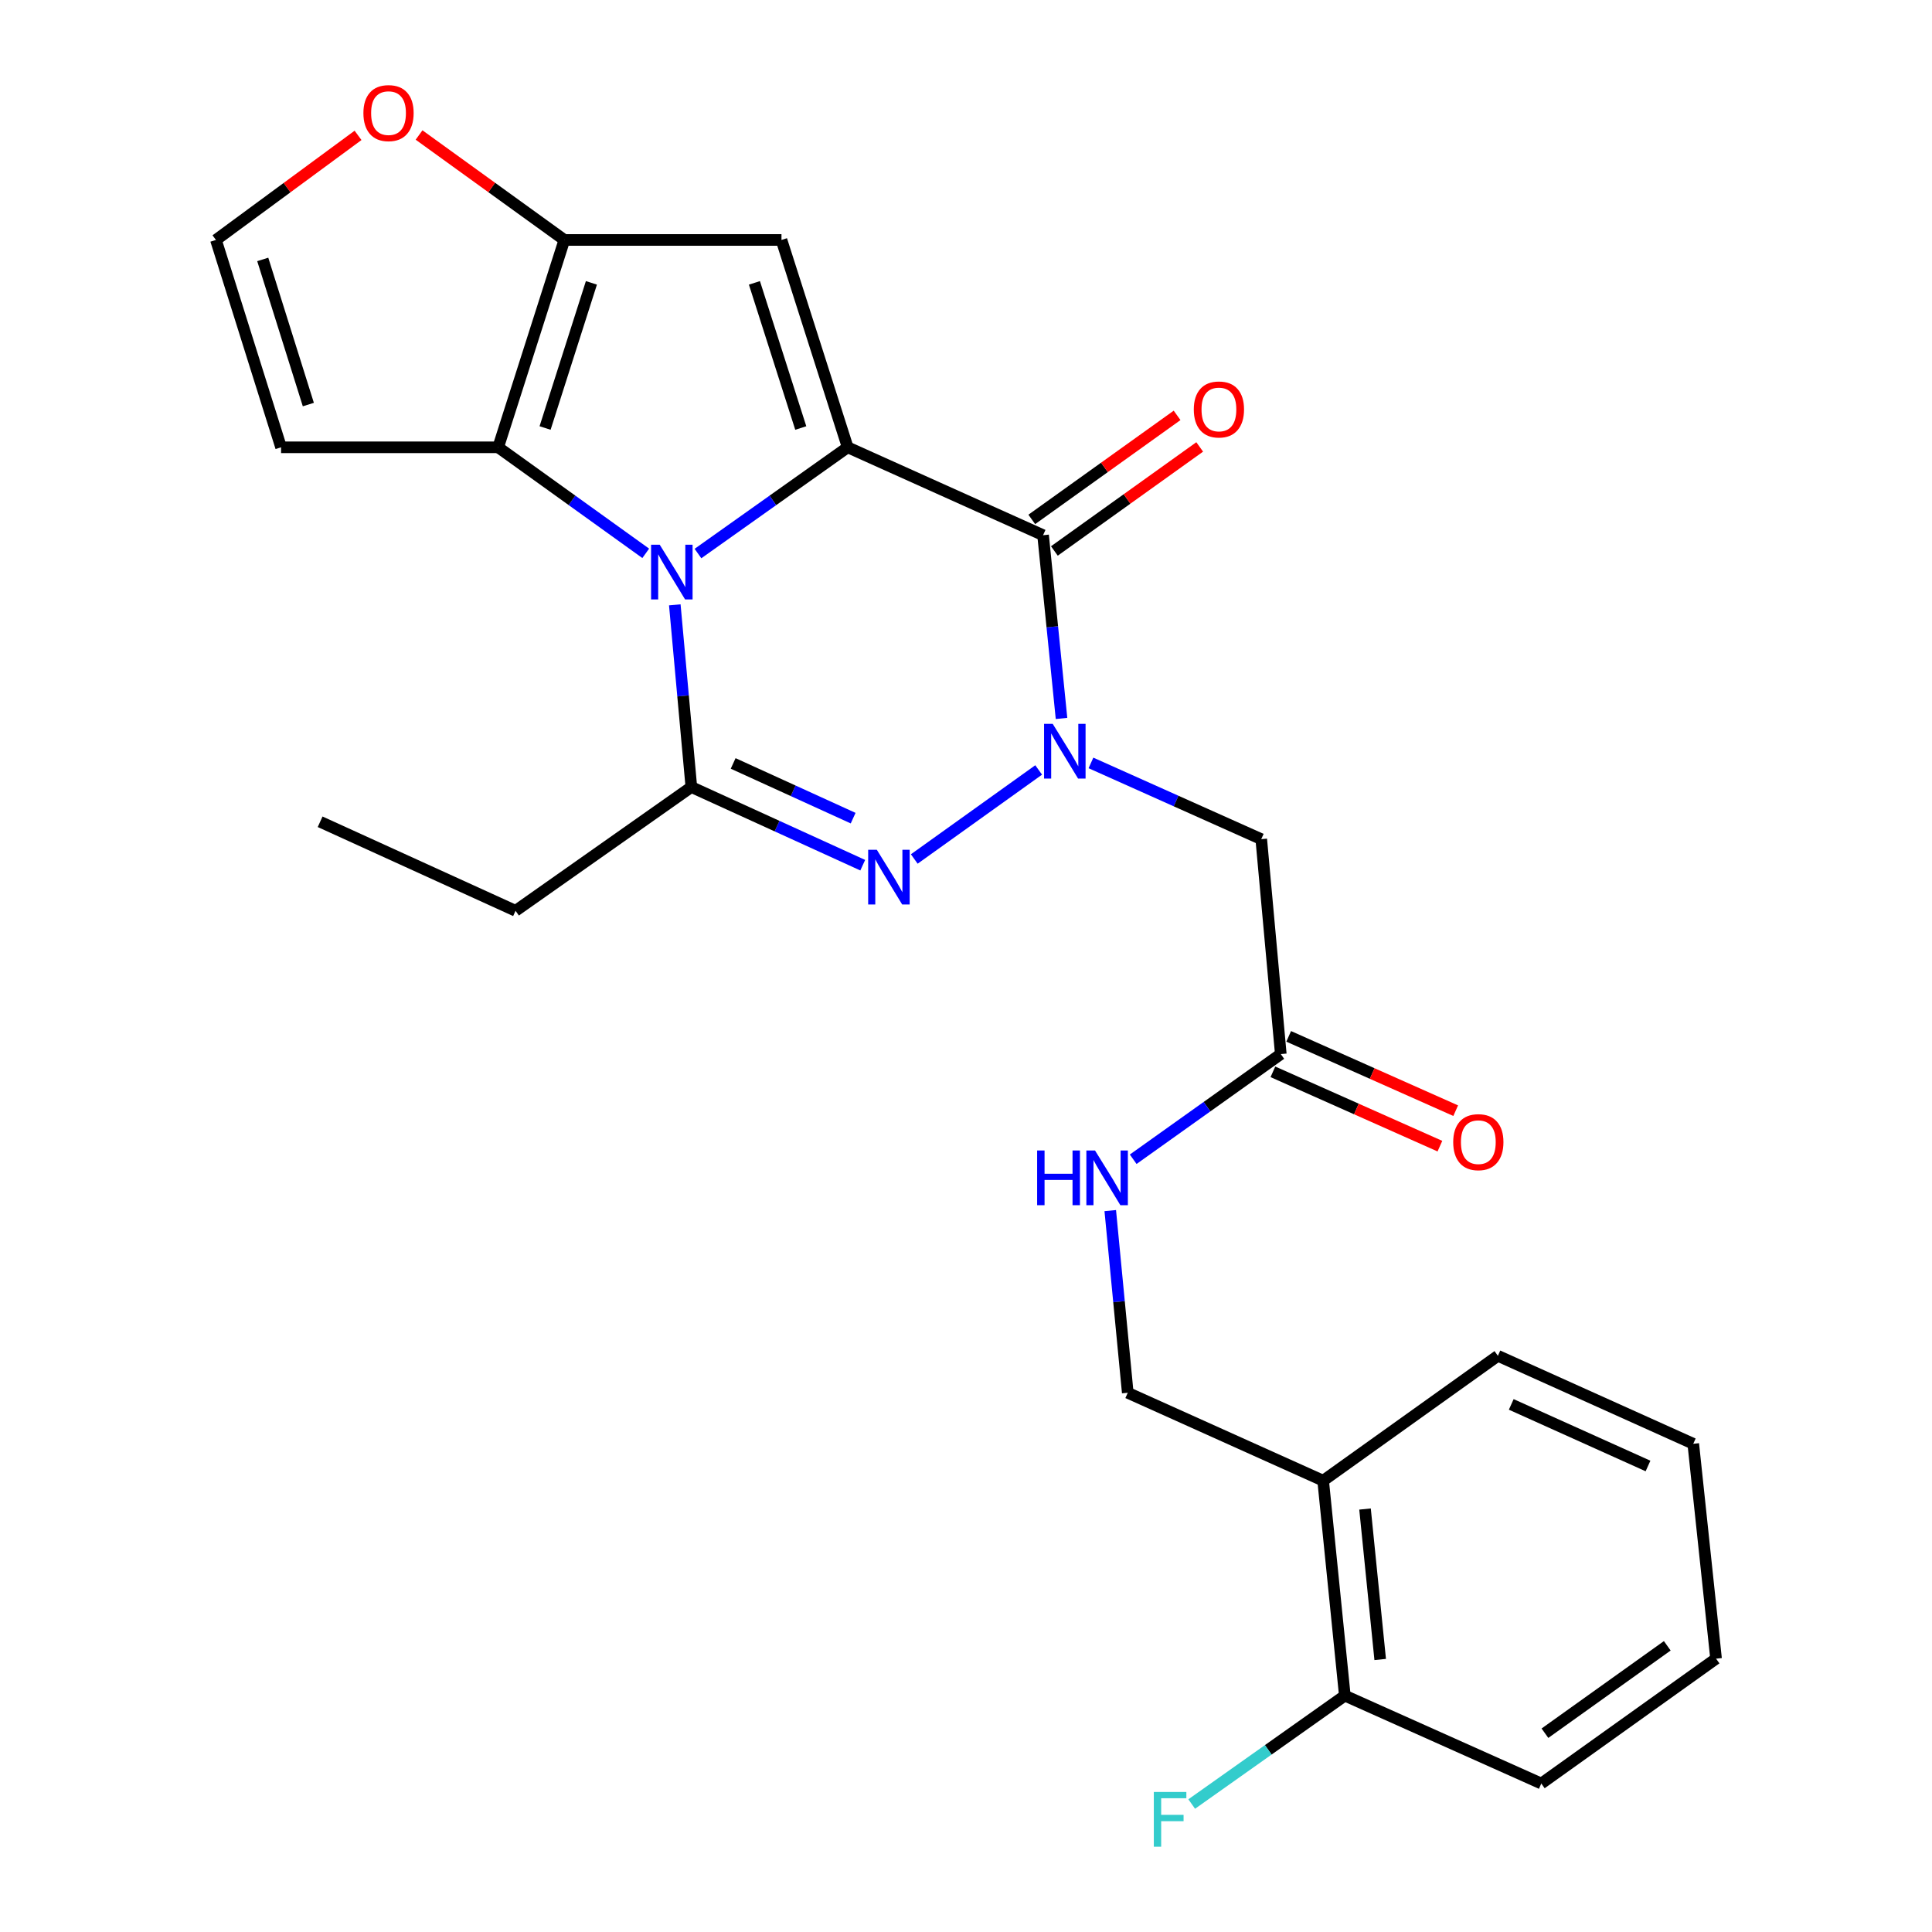 <?xml version='1.0' encoding='iso-8859-1'?>
<svg version='1.1' baseProfile='full'
              xmlns='http://www.w3.org/2000/svg'
                      xmlns:rdkit='http://www.rdkit.org/xml'
                      xmlns:xlink='http://www.w3.org/1999/xlink'
                  xml:space='preserve'
width='1000px' height='1000px' viewBox='0 0 1000 1000'>
<!-- END OF HEADER -->
<rect style='opacity:1.0;fill:#FFFFFF;stroke:none' width='1000' height='1000' x='0' y='0'> </rect>
<path class='bond-0' d='M 438.76,231.523 L 400.013,259.017' style='fill:none;fill-rule:evenodd;stroke:#000000;stroke-width:6px;stroke-linecap:butt;stroke-linejoin:miter;stroke-opacity:1' />
<path class='bond-0' d='M 400.013,259.017 L 361.266,286.512' style='fill:none;fill-rule:evenodd;stroke:#0000FF;stroke-width:6px;stroke-linecap:butt;stroke-linejoin:miter;stroke-opacity:1' />
<path class='bond-2' d='M 438.76,231.523 L 539.897,277.013' style='fill:none;fill-rule:evenodd;stroke:#000000;stroke-width:6px;stroke-linecap:butt;stroke-linejoin:miter;stroke-opacity:1' />
<path class='bond-5' d='M 438.76,231.523 L 404.489,124.202' style='fill:none;fill-rule:evenodd;stroke:#000000;stroke-width:6px;stroke-linecap:butt;stroke-linejoin:miter;stroke-opacity:1' />
<path class='bond-5' d='M 414.478,221.537 L 390.488,146.412' style='fill:none;fill-rule:evenodd;stroke:#000000;stroke-width:6px;stroke-linecap:butt;stroke-linejoin:miter;stroke-opacity:1' />
<path class='bond-4' d='M 349.275,313.065 L 353.557,360.214' style='fill:none;fill-rule:evenodd;stroke:#0000FF;stroke-width:6px;stroke-linecap:butt;stroke-linejoin:miter;stroke-opacity:1' />
<path class='bond-4' d='M 353.557,360.214 L 357.839,407.364' style='fill:none;fill-rule:evenodd;stroke:#000000;stroke-width:6px;stroke-linecap:butt;stroke-linejoin:miter;stroke-opacity:1' />
<path class='bond-6' d='M 334.229,286.407 L 296.04,258.965' style='fill:none;fill-rule:evenodd;stroke:#0000FF;stroke-width:6px;stroke-linecap:butt;stroke-linejoin:miter;stroke-opacity:1' />
<path class='bond-6' d='M 296.04,258.965 L 257.851,231.523' style='fill:none;fill-rule:evenodd;stroke:#000000;stroke-width:6px;stroke-linecap:butt;stroke-linejoin:miter;stroke-opacity:1' />
<path class='bond-1' d='M 549.441,371.863 L 544.669,324.438' style='fill:none;fill-rule:evenodd;stroke:#0000FF;stroke-width:6px;stroke-linecap:butt;stroke-linejoin:miter;stroke-opacity:1' />
<path class='bond-1' d='M 544.669,324.438 L 539.897,277.013' style='fill:none;fill-rule:evenodd;stroke:#000000;stroke-width:6px;stroke-linecap:butt;stroke-linejoin:miter;stroke-opacity:1' />
<path class='bond-3' d='M 537.61,398.524 L 473.226,444.609' style='fill:none;fill-rule:evenodd;stroke:#0000FF;stroke-width:6px;stroke-linecap:butt;stroke-linejoin:miter;stroke-opacity:1' />
<path class='bond-8' d='M 564.674,394.887 L 608.748,414.616' style='fill:none;fill-rule:evenodd;stroke:#0000FF;stroke-width:6px;stroke-linecap:butt;stroke-linejoin:miter;stroke-opacity:1' />
<path class='bond-8' d='M 608.748,414.616 L 652.822,434.345' style='fill:none;fill-rule:evenodd;stroke:#000000;stroke-width:6px;stroke-linecap:butt;stroke-linejoin:miter;stroke-opacity:1' />
<path class='bond-13' d='M 545.745,285.182 L 583.352,258.258' style='fill:none;fill-rule:evenodd;stroke:#000000;stroke-width:6px;stroke-linecap:butt;stroke-linejoin:miter;stroke-opacity:1' />
<path class='bond-13' d='M 583.352,258.258 L 620.959,231.333' style='fill:none;fill-rule:evenodd;stroke:#FF0000;stroke-width:6px;stroke-linecap:butt;stroke-linejoin:miter;stroke-opacity:1' />
<path class='bond-13' d='M 534.048,268.844 L 571.655,241.92' style='fill:none;fill-rule:evenodd;stroke:#000000;stroke-width:6px;stroke-linecap:butt;stroke-linejoin:miter;stroke-opacity:1' />
<path class='bond-13' d='M 571.655,241.92 L 609.262,214.995' style='fill:none;fill-rule:evenodd;stroke:#FF0000;stroke-width:6px;stroke-linecap:butt;stroke-linejoin:miter;stroke-opacity:1' />
<path class='bond-27' d='M 446.553,447.823 L 402.196,427.593' style='fill:none;fill-rule:evenodd;stroke:#0000FF;stroke-width:6px;stroke-linecap:butt;stroke-linejoin:miter;stroke-opacity:1' />
<path class='bond-27' d='M 402.196,427.593 L 357.839,407.364' style='fill:none;fill-rule:evenodd;stroke:#000000;stroke-width:6px;stroke-linecap:butt;stroke-linejoin:miter;stroke-opacity:1' />
<path class='bond-27' d='M 441.584,423.472 L 410.534,409.311' style='fill:none;fill-rule:evenodd;stroke:#0000FF;stroke-width:6px;stroke-linecap:butt;stroke-linejoin:miter;stroke-opacity:1' />
<path class='bond-27' d='M 410.534,409.311 L 379.484,395.151' style='fill:none;fill-rule:evenodd;stroke:#000000;stroke-width:6px;stroke-linecap:butt;stroke-linejoin:miter;stroke-opacity:1' />
<path class='bond-19' d='M 357.839,407.364 L 266.849,471.428' style='fill:none;fill-rule:evenodd;stroke:#000000;stroke-width:6px;stroke-linecap:butt;stroke-linejoin:miter;stroke-opacity:1' />
<path class='bond-7' d='M 404.489,124.202 L 292.111,124.202' style='fill:none;fill-rule:evenodd;stroke:#000000;stroke-width:6px;stroke-linecap:butt;stroke-linejoin:miter;stroke-opacity:1' />
<path class='bond-9' d='M 257.851,231.523 L 145.484,231.523' style='fill:none;fill-rule:evenodd;stroke:#000000;stroke-width:6px;stroke-linecap:butt;stroke-linejoin:miter;stroke-opacity:1' />
<path class='bond-26' d='M 257.851,231.523 L 292.111,124.202' style='fill:none;fill-rule:evenodd;stroke:#000000;stroke-width:6px;stroke-linecap:butt;stroke-linejoin:miter;stroke-opacity:1' />
<path class='bond-26' d='M 282.132,221.535 L 306.113,146.41' style='fill:none;fill-rule:evenodd;stroke:#000000;stroke-width:6px;stroke-linecap:butt;stroke-linejoin:miter;stroke-opacity:1' />
<path class='bond-11' d='M 292.111,124.202 L 254.508,97.041' style='fill:none;fill-rule:evenodd;stroke:#000000;stroke-width:6px;stroke-linecap:butt;stroke-linejoin:miter;stroke-opacity:1' />
<path class='bond-11' d='M 254.508,97.041 L 216.905,69.88' style='fill:none;fill-rule:evenodd;stroke:#FF0000;stroke-width:6px;stroke-linecap:butt;stroke-linejoin:miter;stroke-opacity:1' />
<path class='bond-10' d='M 652.822,434.345 L 662.936,545.596' style='fill:none;fill-rule:evenodd;stroke:#000000;stroke-width:6px;stroke-linecap:butt;stroke-linejoin:miter;stroke-opacity:1' />
<path class='bond-28' d='M 145.484,231.523 L 111.771,124.202' style='fill:none;fill-rule:evenodd;stroke:#000000;stroke-width:6px;stroke-linecap:butt;stroke-linejoin:miter;stroke-opacity:1' />
<path class='bond-28' d='M 159.597,209.403 L 135.998,134.278' style='fill:none;fill-rule:evenodd;stroke:#000000;stroke-width:6px;stroke-linecap:butt;stroke-linejoin:miter;stroke-opacity:1' />
<path class='bond-15' d='M 662.936,545.596 L 624.738,572.813' style='fill:none;fill-rule:evenodd;stroke:#000000;stroke-width:6px;stroke-linecap:butt;stroke-linejoin:miter;stroke-opacity:1' />
<path class='bond-15' d='M 624.738,572.813 L 586.539,600.03' style='fill:none;fill-rule:evenodd;stroke:#0000FF;stroke-width:6px;stroke-linecap:butt;stroke-linejoin:miter;stroke-opacity:1' />
<path class='bond-18' d='M 658.851,554.774 L 702.073,574.01' style='fill:none;fill-rule:evenodd;stroke:#000000;stroke-width:6px;stroke-linecap:butt;stroke-linejoin:miter;stroke-opacity:1' />
<path class='bond-18' d='M 702.073,574.01 L 745.296,593.245' style='fill:none;fill-rule:evenodd;stroke:#FF0000;stroke-width:6px;stroke-linecap:butt;stroke-linejoin:miter;stroke-opacity:1' />
<path class='bond-18' d='M 667.021,536.417 L 710.243,555.652' style='fill:none;fill-rule:evenodd;stroke:#000000;stroke-width:6px;stroke-linecap:butt;stroke-linejoin:miter;stroke-opacity:1' />
<path class='bond-18' d='M 710.243,555.652 L 753.465,574.887' style='fill:none;fill-rule:evenodd;stroke:#FF0000;stroke-width:6px;stroke-linecap:butt;stroke-linejoin:miter;stroke-opacity:1' />
<path class='bond-12' d='M 185.325,70.07 L 148.548,97.136' style='fill:none;fill-rule:evenodd;stroke:#FF0000;stroke-width:6px;stroke-linecap:butt;stroke-linejoin:miter;stroke-opacity:1' />
<path class='bond-12' d='M 148.548,97.136 L 111.771,124.202' style='fill:none;fill-rule:evenodd;stroke:#000000;stroke-width:6px;stroke-linecap:butt;stroke-linejoin:miter;stroke-opacity:1' />
<path class='bond-14' d='M 684.86,766.401 L 583.723,720.9' style='fill:none;fill-rule:evenodd;stroke:#000000;stroke-width:6px;stroke-linecap:butt;stroke-linejoin:miter;stroke-opacity:1' />
<path class='bond-17' d='M 684.86,766.401 L 696.079,877.652' style='fill:none;fill-rule:evenodd;stroke:#000000;stroke-width:6px;stroke-linecap:butt;stroke-linejoin:miter;stroke-opacity:1' />
<path class='bond-17' d='M 706.535,781.072 L 714.388,858.948' style='fill:none;fill-rule:evenodd;stroke:#000000;stroke-width:6px;stroke-linecap:butt;stroke-linejoin:miter;stroke-opacity:1' />
<path class='bond-21' d='M 684.86,766.401 L 775.303,701.767' style='fill:none;fill-rule:evenodd;stroke:#000000;stroke-width:6px;stroke-linecap:butt;stroke-linejoin:miter;stroke-opacity:1' />
<path class='bond-16' d='M 574.668,626.603 L 579.195,673.752' style='fill:none;fill-rule:evenodd;stroke:#0000FF;stroke-width:6px;stroke-linecap:butt;stroke-linejoin:miter;stroke-opacity:1' />
<path class='bond-16' d='M 579.195,673.752 L 583.723,720.9' style='fill:none;fill-rule:evenodd;stroke:#000000;stroke-width:6px;stroke-linecap:butt;stroke-linejoin:miter;stroke-opacity:1' />
<path class='bond-20' d='M 696.079,877.652 L 656.453,905.706' style='fill:none;fill-rule:evenodd;stroke:#000000;stroke-width:6px;stroke-linecap:butt;stroke-linejoin:miter;stroke-opacity:1' />
<path class='bond-20' d='M 656.453,905.706 L 616.826,933.76' style='fill:none;fill-rule:evenodd;stroke:#33CCCC;stroke-width:6px;stroke-linecap:butt;stroke-linejoin:miter;stroke-opacity:1' />
<path class='bond-22' d='M 696.079,877.652 L 797.774,923.152' style='fill:none;fill-rule:evenodd;stroke:#000000;stroke-width:6px;stroke-linecap:butt;stroke-linejoin:miter;stroke-opacity:1' />
<path class='bond-23' d='M 266.849,471.428 L 165.7,425.347' style='fill:none;fill-rule:evenodd;stroke:#000000;stroke-width:6px;stroke-linecap:butt;stroke-linejoin:miter;stroke-opacity:1' />
<path class='bond-24' d='M 775.303,701.767 L 876.429,747.301' style='fill:none;fill-rule:evenodd;stroke:#000000;stroke-width:6px;stroke-linecap:butt;stroke-linejoin:miter;stroke-opacity:1' />
<path class='bond-24' d='M 782.222,726.919 L 853.01,758.792' style='fill:none;fill-rule:evenodd;stroke:#000000;stroke-width:6px;stroke-linecap:butt;stroke-linejoin:miter;stroke-opacity:1' />
<path class='bond-29' d='M 797.774,923.152 L 888.229,858.518' style='fill:none;fill-rule:evenodd;stroke:#000000;stroke-width:6px;stroke-linecap:butt;stroke-linejoin:miter;stroke-opacity:1' />
<path class='bond-29' d='M 799.66,897.108 L 862.978,851.865' style='fill:none;fill-rule:evenodd;stroke:#000000;stroke-width:6px;stroke-linecap:butt;stroke-linejoin:miter;stroke-opacity:1' />
<path class='bond-25' d='M 876.429,747.301 L 888.229,858.518' style='fill:none;fill-rule:evenodd;stroke:#000000;stroke-width:6px;stroke-linecap:butt;stroke-linejoin:miter;stroke-opacity:1' />
<path  class='atom-1' d='M 341.476 281.953
L 350.756 296.953
Q 351.676 298.433, 353.156 301.113
Q 354.636 303.793, 354.716 303.953
L 354.716 281.953
L 358.476 281.953
L 358.476 310.273
L 354.596 310.273
L 344.636 293.873
Q 343.476 291.953, 342.236 289.753
Q 341.036 287.553, 340.676 286.873
L 340.676 310.273
L 336.996 310.273
L 336.996 281.953
L 341.476 281.953
' fill='#0000FF'/>
<path  class='atom-2' d='M 544.889 374.673
L 554.169 389.673
Q 555.089 391.153, 556.569 393.833
Q 558.049 396.513, 558.129 396.673
L 558.129 374.673
L 561.889 374.673
L 561.889 402.993
L 558.009 402.993
L 548.049 386.593
Q 546.889 384.673, 545.649 382.473
Q 544.449 380.273, 544.089 379.593
L 544.089 402.993
L 540.409 402.993
L 540.409 374.673
L 544.889 374.673
' fill='#0000FF'/>
<path  class='atom-4' d='M 453.843 439.843
L 463.123 454.843
Q 464.043 456.323, 465.523 459.003
Q 467.003 461.683, 467.083 461.843
L 467.083 439.843
L 470.843 439.843
L 470.843 468.163
L 466.963 468.163
L 457.003 451.763
Q 455.843 449.843, 454.603 447.643
Q 453.403 445.443, 453.043 444.763
L 453.043 468.163
L 449.363 468.163
L 449.363 439.843
L 453.843 439.843
' fill='#0000FF'/>
<path  class='atom-12' d='M 188.098 58.542
Q 188.098 51.742, 191.458 47.943
Q 194.818 44.142, 201.098 44.142
Q 207.378 44.142, 210.738 47.943
Q 214.098 51.742, 214.098 58.542
Q 214.098 65.422, 210.698 69.343
Q 207.298 73.222, 201.098 73.222
Q 194.858 73.222, 191.458 69.343
Q 188.098 65.463, 188.098 58.542
M 201.098 70.022
Q 205.418 70.022, 207.738 67.142
Q 210.098 64.222, 210.098 58.542
Q 210.098 52.983, 207.738 50.182
Q 205.418 47.343, 201.098 47.343
Q 196.778 47.343, 194.418 50.142
Q 192.098 52.943, 192.098 58.542
Q 192.098 64.263, 194.418 67.142
Q 196.778 70.022, 201.098 70.022
' fill='#FF0000'/>
<path  class='atom-14' d='M 617.909 211.934
Q 617.909 205.134, 621.269 201.334
Q 624.629 197.534, 630.909 197.534
Q 637.189 197.534, 640.549 201.334
Q 643.909 205.134, 643.909 211.934
Q 643.909 218.814, 640.509 222.734
Q 637.109 226.614, 630.909 226.614
Q 624.669 226.614, 621.269 222.734
Q 617.909 218.854, 617.909 211.934
M 630.909 223.414
Q 635.229 223.414, 637.549 220.534
Q 639.909 217.614, 639.909 211.934
Q 639.909 206.374, 637.549 203.574
Q 635.229 200.734, 630.909 200.734
Q 626.589 200.734, 624.229 203.534
Q 621.909 206.334, 621.909 211.934
Q 621.909 217.654, 624.229 220.534
Q 626.589 223.414, 630.909 223.414
' fill='#FF0000'/>
<path  class='atom-16' d='M 536.82 595.489
L 540.66 595.489
L 540.66 607.529
L 555.14 607.529
L 555.14 595.489
L 558.98 595.489
L 558.98 623.809
L 555.14 623.809
L 555.14 610.729
L 540.66 610.729
L 540.66 623.809
L 536.82 623.809
L 536.82 595.489
' fill='#0000FF'/>
<path  class='atom-16' d='M 566.78 595.489
L 576.06 610.489
Q 576.98 611.969, 578.46 614.649
Q 579.94 617.329, 580.02 617.489
L 580.02 595.489
L 583.78 595.489
L 583.78 623.809
L 579.9 623.809
L 569.94 607.409
Q 568.78 605.489, 567.54 603.289
Q 566.34 601.089, 565.98 600.409
L 565.98 623.809
L 562.3 623.809
L 562.3 595.489
L 566.78 595.489
' fill='#0000FF'/>
<path  class='atom-19' d='M 752.178 591.176
Q 752.178 584.376, 755.538 580.576
Q 758.898 576.776, 765.178 576.776
Q 771.458 576.776, 774.818 580.576
Q 778.178 584.376, 778.178 591.176
Q 778.178 598.056, 774.778 601.976
Q 771.378 605.856, 765.178 605.856
Q 758.938 605.856, 755.538 601.976
Q 752.178 598.096, 752.178 591.176
M 765.178 602.656
Q 769.498 602.656, 771.818 599.776
Q 774.178 596.856, 774.178 591.176
Q 774.178 585.616, 771.818 582.816
Q 769.498 579.976, 765.178 579.976
Q 760.858 579.976, 758.498 582.776
Q 756.178 585.576, 756.178 591.176
Q 756.178 596.896, 758.498 599.776
Q 760.858 602.656, 765.178 602.656
' fill='#FF0000'/>
<path  class='atom-21' d='M 597.216 927.523
L 614.056 927.523
L 614.056 930.763
L 601.016 930.763
L 601.016 939.363
L 612.616 939.363
L 612.616 942.643
L 601.016 942.643
L 601.016 955.843
L 597.216 955.843
L 597.216 927.523
' fill='#33CCCC'/>
</svg>

